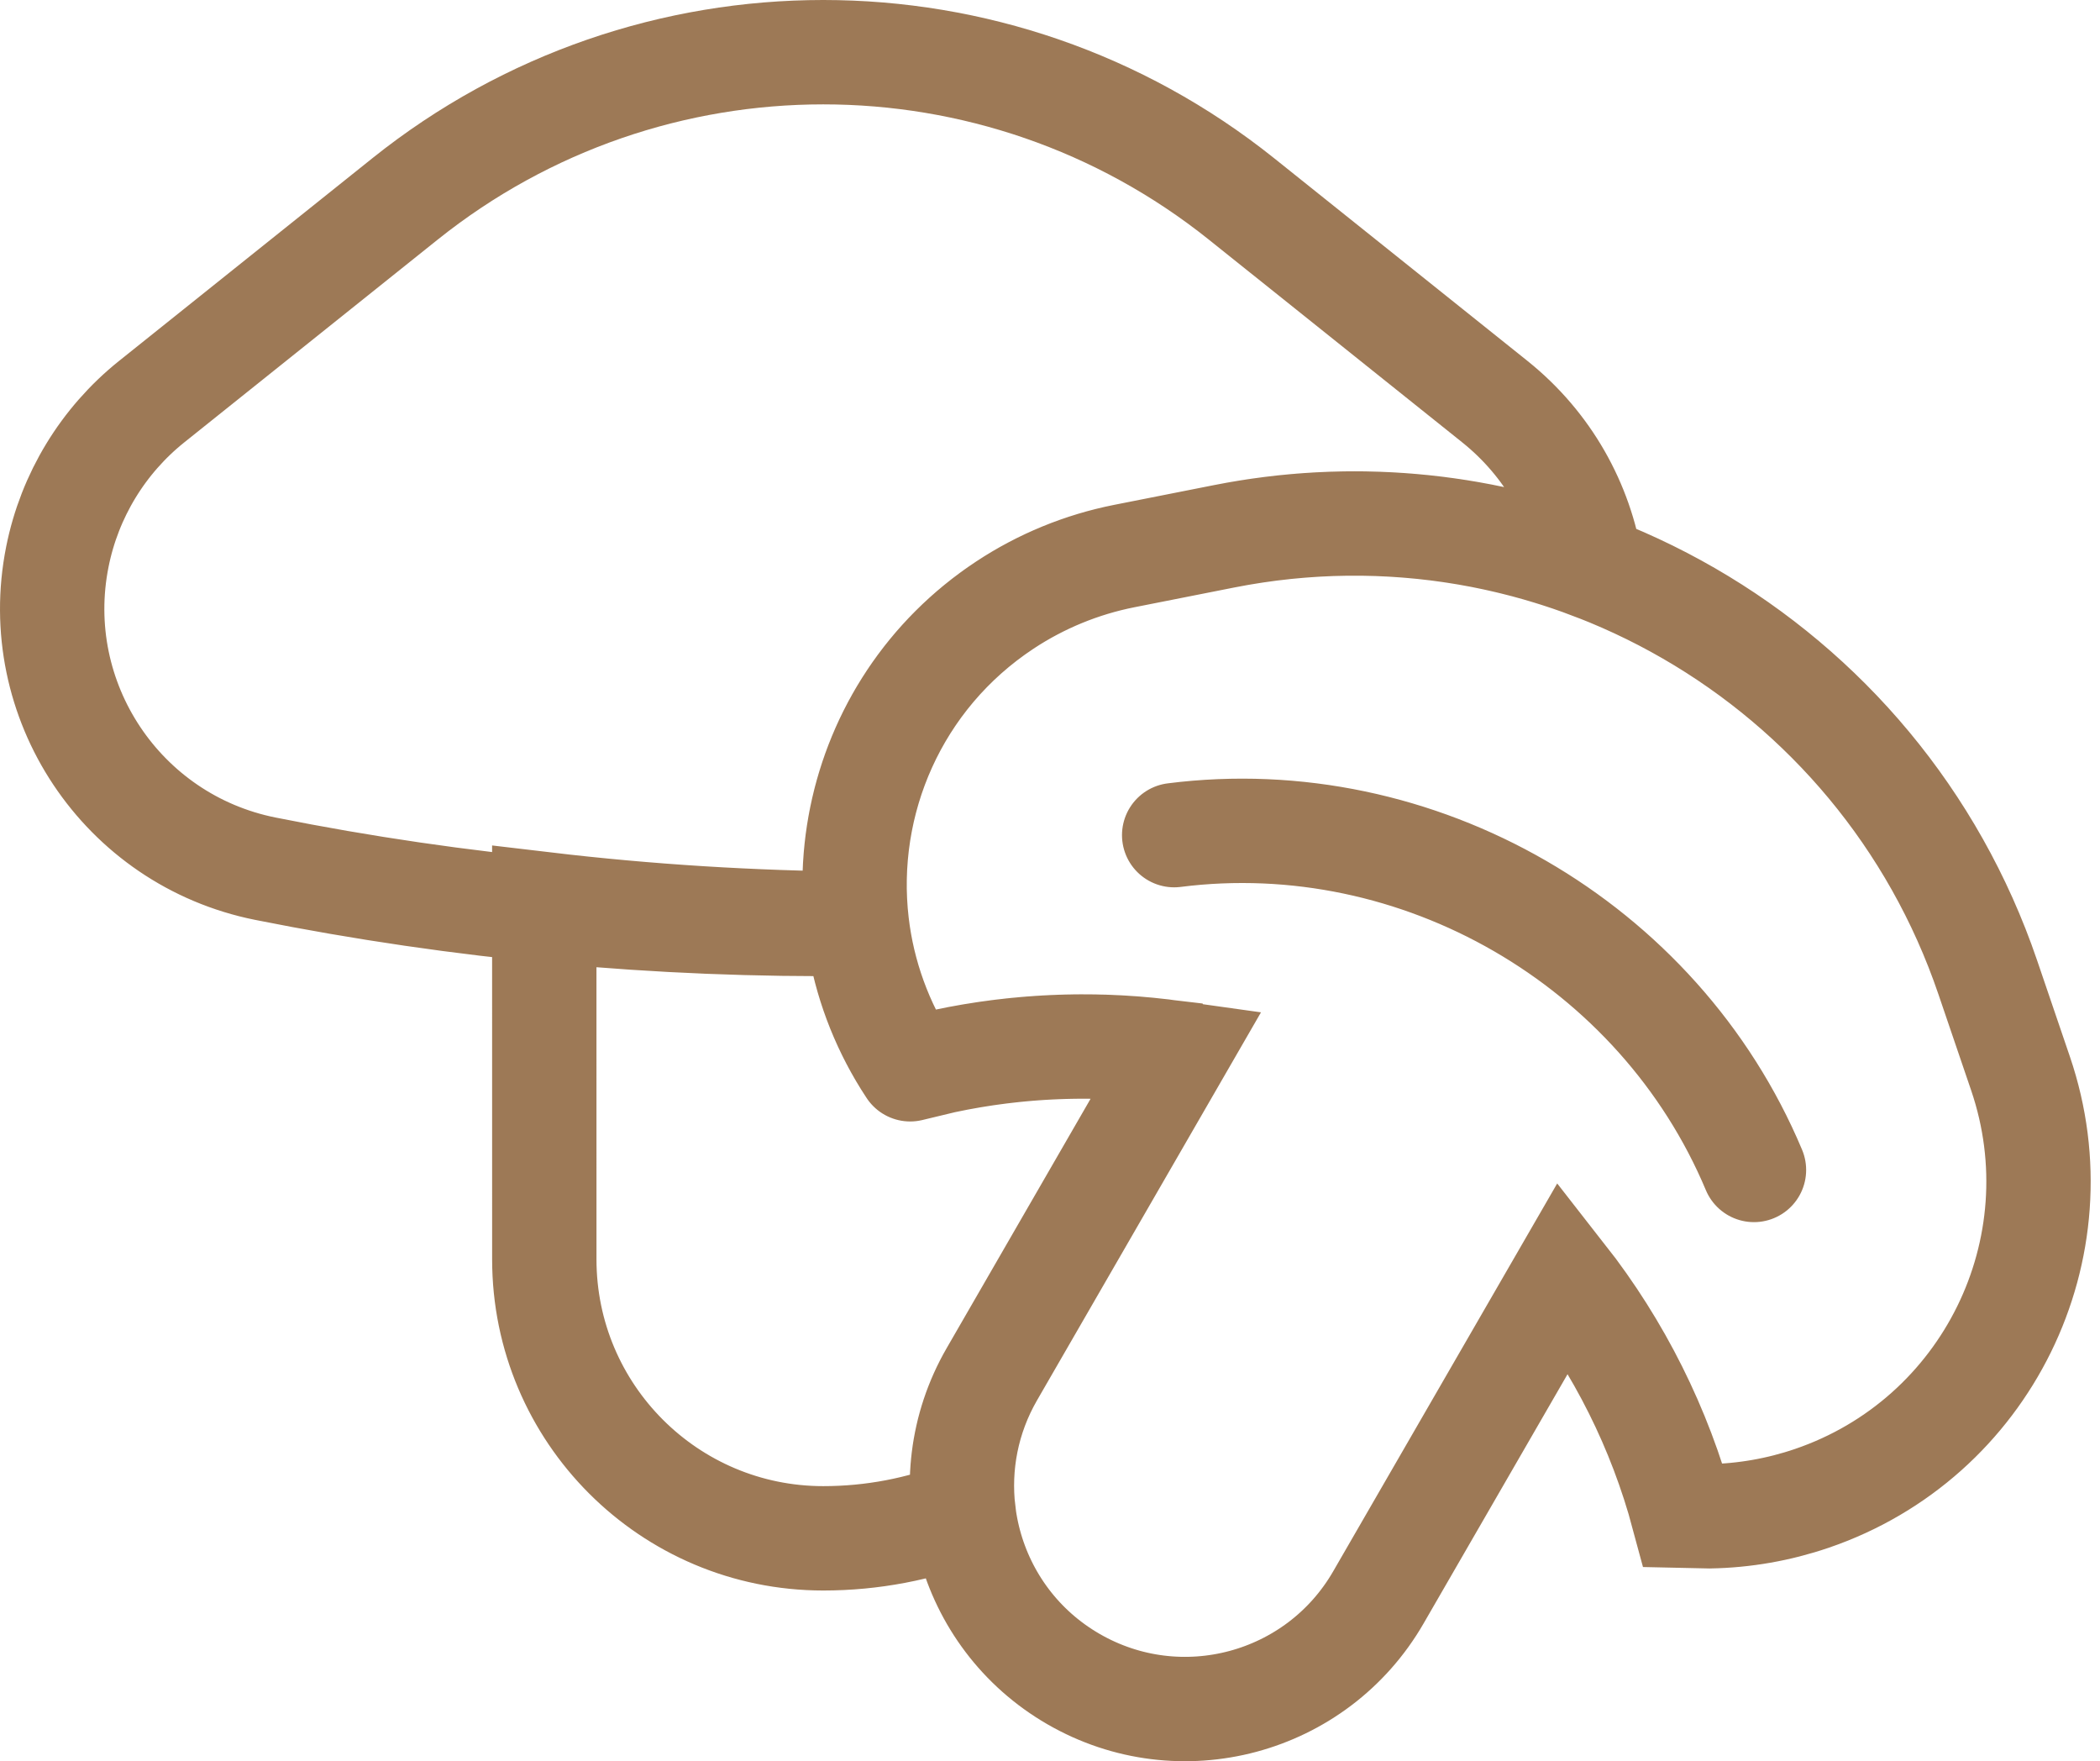 <svg width="161" height="135" viewBox="0 0 161 135" fill="none" xmlns="http://www.w3.org/2000/svg">
<path d="M93.851 41.108C103.571 39.186 113.261 40.15 121.975 43.454C121.208 38.634 118.712 34.073 114.6 30.783L95.18 15.247C76.434 0.251 49.798 0.251 31.052 15.247L11.632 30.783C7.898 33.771 5.337 37.98 4.399 42.669C2.197 53.677 9.336 64.385 20.344 66.587C35.306 69.579 50.504 70.986 65.693 70.809M93.851 41.108L86.201 42.621C82.933 43.267 79.821 44.544 77.04 46.38M93.851 41.108C119.077 36.12 144.1 50.567 152.393 74.907L154.908 82.288C159.479 95.705 152.308 110.286 138.892 114.857C136.368 115.717 133.73 116.177 131.073 116.224L129.048 116.18C127.258 109.502 124.139 103.266 119.888 97.84L105.676 122.443C100.952 130.626 90.488 133.429 82.305 128.705C74.122 123.98 71.318 113.517 76.043 105.334M77.04 46.38C68.675 51.903 64.597 61.481 65.693 70.809M77.04 46.38C65.212 54.19 61.954 70.109 69.78 81.962M65.693 70.809C57.69 70.747 49.689 70.25 41.728 69.307L41.73 96.528C41.73 108.339 51.305 117.914 63.116 117.914C66.879 117.914 70.518 117.204 73.867 115.893C73.447 112.355 74.124 108.657 76.043 105.334M65.693 70.809C66.146 74.66 67.487 78.489 69.78 81.962M69.78 81.962L72.355 81.343M72.355 81.343C77.886 80.164 83.571 79.908 89.179 80.585L89.591 81.865L76.043 105.334M72.355 81.343C78.239 80.088 84.297 79.88 90.251 80.725L76.043 105.334M90.02 64.014C108.717 61.638 127.18 72.298 134.471 89.678" stroke="#9D7956" stroke-width="8" stroke-linecap="round"/>
</svg>
